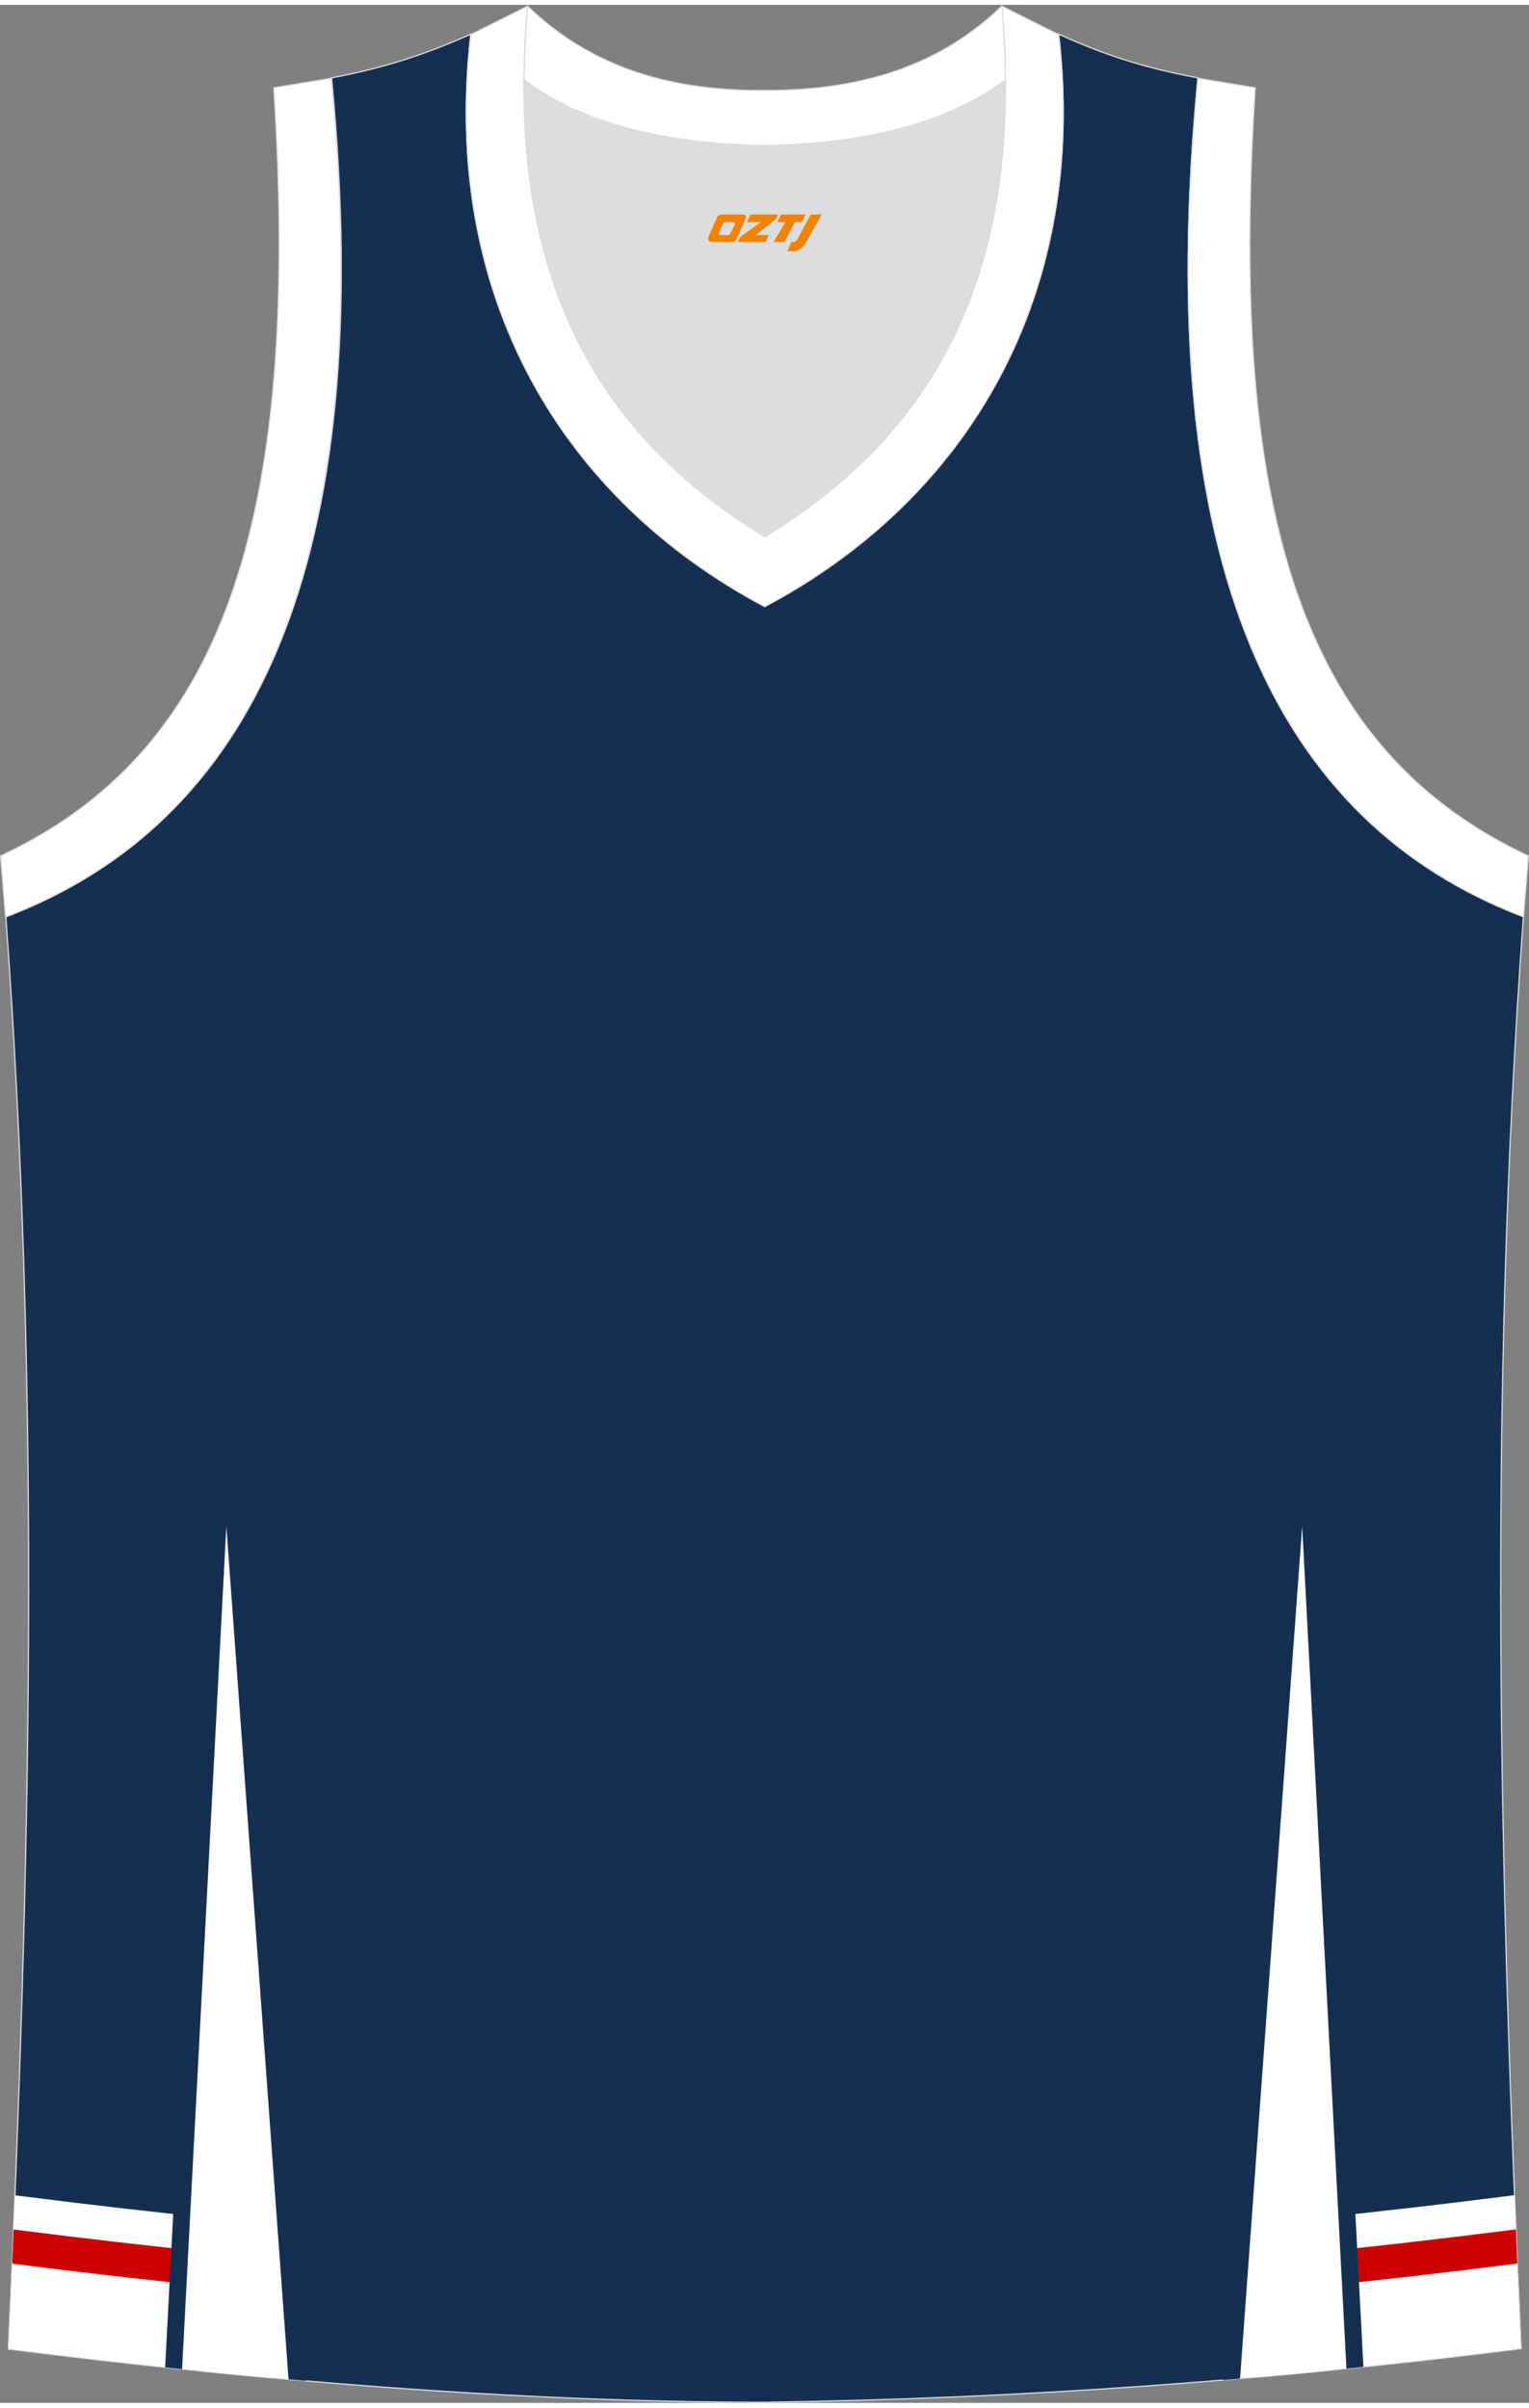 <?xml version="1.0" encoding="utf-8"?>
<!-- Generator: Adobe Illustrator 24.0.1, SVG Export Plug-In . SVG Version: 6.00 Build 0)  -->
<svg xmlns="http://www.w3.org/2000/svg" xmlns:xlink="http://www.w3.org/1999/xlink" version="1.1" id="图层_1" x="0px" y="0px" width="378.5px" height="596px" viewBox="0 0 378.31 593.29" enable-background="new 0 0 378.31 593.29" xml:space="preserve">
<rect x="0" y="0" width="378.31" height="593.29" fill="#808080" stroke="none"/>
<g>
	
		<path fill-rule="evenodd" clip-rule="evenodd" fill="#162E52" stroke="#DCDDDD" stroke-width="0.3" stroke-miterlimit="22.926" d="   M189.21,593.14L189.21,593.14L189.21,593.14L189.21,593.14L189.21,593.14z M189.21,593.14c64.02-0.89,126.03-5.47,187.16-13.27   c-5.35-116-8.25-233,0.56-354.35l0,0c-60.9-23.2-92.24-86.22-80.53-207.46l0,0c-11.93-2.23-21.97-5.13-34.46-10.82   c7.47,64.69-22.53,114.88-72.72,141.54c-50.19-26.66-80.19-76.85-72.72-141.54c-12.5,5.58-22.65,8.59-34.47,10.82l0,0   C93.74,139.41,62.28,202.43,1.5,225.63l-0.22-2.34c9.03,122.13,6.13,239.91,0.78,356.69C62.62,587.67,128.2,593.14,189.21,593.14z"/>
	<g>
		<path fill-rule="evenodd" clip-rule="evenodd" fill="#FFFFFF" d="M6.42,542.27c15.54,1.98,31.11,3.77,46.69,5.36v38.14    c-17.27-1.72-34.36-3.67-51.06-5.79c0.58-12.67,1.13-25.35,1.64-38.05L6.42,542.27z"/>
		<path fill-rule="evenodd" clip-rule="evenodd" fill="#CC0001" d="M5.36,550.64c15.9,2.03,31.82,3.86,47.76,5.47v29.66    c-17.27-1.72-34.36-3.67-51.06-5.79c0.45-9.86,0.89-19.72,1.3-29.59L5.36,550.64z"/>
		<path fill-rule="evenodd" clip-rule="evenodd" fill="#FFFFFF" d="M4.29,559c16.25,2.07,32.53,3.94,48.83,5.58v21.19    c-17.27-1.72-34.36-3.67-51.06-5.79c0.32-7.04,0.64-14.09,0.94-21.14L4.29,559z"/>
		<path fill-rule="evenodd" clip-rule="evenodd" fill="#162E52" d="M60.2,376.08l15.43,211.77c-2.83-0.24-5.67-0.5-8.5-0.75    L56.68,443.6l-7.45,141.78c-2.8-0.28-5.59-0.57-8.37-0.87l10.95-208.34l3.52-67L60.2,376.08z"/>
		<path fill-rule="evenodd" clip-rule="evenodd" fill="#FFFFFF" d="M56,376.38l15.39,211.11c-8.82-0.78-17.61-1.63-26.34-2.54    L56,376.38z"/>
		<path fill-rule="evenodd" clip-rule="evenodd" fill="#FFFFFF" d="M371.78,542.27c-15.54,1.98-31.11,3.77-46.69,5.36v37.99    c17.18-1.66,34.27-3.59,51.29-5.76c-0.58-12.64-1.14-25.3-1.65-37.97L371.78,542.27z"/>
		<path fill-rule="evenodd" clip-rule="evenodd" fill="#CC0001" d="M372.84,550.64c-15.9,2.03-31.82,3.86-47.76,5.47v29.52    c17.18-1.66,34.27-3.59,51.29-5.76c-0.45-9.83-0.89-19.67-1.3-29.51L372.84,550.64z"/>
		<path fill-rule="evenodd" clip-rule="evenodd" fill="#FFFFFF" d="M373.91,559c-16.25,2.07-32.53,3.94-48.83,5.58v21.05    c17.18-1.66,34.27-3.59,51.29-5.76c-0.32-7.02-0.64-14.03-0.94-21.06L373.91,559z"/>
		<path fill-rule="evenodd" clip-rule="evenodd" fill="#162E52" d="M321.52,443.6l-10.45,143.33c-2.83,0.25-5.66,0.49-8.49,0.73    L318,376.08l4.88-66.92l3.52,67l10.94,208.23c-2.79,0.29-5.58,0.57-8.38,0.85L321.52,443.6z"/>
		<path fill-rule="evenodd" clip-rule="evenodd" fill="#FFFFFF" d="M322.19,376.38l-15.37,210.91c8.8-0.75,17.57-1.58,26.32-2.47    L322.19,376.38z"/>
	</g>
	<path fill-rule="evenodd" clip-rule="evenodd" fill="#DCDDDD" d="M189.21,34.79c29.56-0.45,47.85-7.47,59.45-16.17   c0-0.11,0-0.11,0-0.22c0.56,57.66-23.53,91.24-59.56,113.21c-35.91-21.97-60.01-55.55-59.56-113.21c0,0.11,0,0.11,0,0.22   C141.25,27.32,159.65,34.34,189.21,34.79z"/>
	
		<path fill-rule="evenodd" clip-rule="evenodd" fill="#FFFFFF" stroke="#DCDDDD" stroke-width="0.3" stroke-miterlimit="22.926" d="   M1.39,225.63c60.9-23.2,92.24-86.22,80.53-207.46l-14.17,2.34c7.03,108.97-13.38,164.63-67.59,190.06L1.39,225.63z"/>
	
		<path fill-rule="evenodd" clip-rule="evenodd" fill="#FFFFFF" stroke="#DCDDDD" stroke-width="0.3" stroke-miterlimit="22.926" d="   M130.54,0.33c-6.13,68.93,19.07,107.07,58.67,131.28c39.6-24.2,64.8-62.35,58.67-131.28l14.05,7.03   c7.47,64.69-22.53,114.88-72.72,141.54c-50.19-26.66-80.19-76.85-72.72-141.54L130.54,0.33z"/>
	
		<path fill-rule="evenodd" clip-rule="evenodd" fill="#FFFFFF" stroke="#DCDDDD" stroke-width="0.3" stroke-miterlimit="22.926" d="   M376.93,225.63c-60.9-23.2-92.24-86.22-80.53-207.46l14.16,2.34c-7.03,108.97,13.38,164.63,67.59,190.06L376.93,225.63   L376.93,225.63z"/>
	
		<path fill-rule="evenodd" clip-rule="evenodd" fill="#FFFFFF" stroke="#DCDDDD" stroke-width="0.3" stroke-miterlimit="22.926" d="   M130.54,0.33c16.51,15.95,36.7,20.97,58.67,20.86c21.86,0,42.05-4.91,58.67-20.86c0.56,6.25,0.89,12.27,0.89,18.07   c0,0.11,0,0.11-0.11,0.22c-11.6,8.7-30,15.73-59.45,16.17c-29.56-0.45-47.85-7.47-59.45-16.17c0-0.11,0-0.11-0.11-0.22   C129.76,12.71,129.99,6.68,130.54,0.33z"/>
	
</g>
<g>
	<path fill="#F08300" d="M200.61,51.86l-3.4,6.3c-0.2,0.3-0.5,0.5-0.8,0.5h-0.6l-1,2.3h1.2c2,0.1,3.2-1.5,3.9-3L203.31,51.86h-2.5L200.61,51.86z"/>
	<polygon fill="#F08300" points="193.41,51.86 ,199.31,51.86 ,198.41,53.76 ,196.71,53.76 ,194.11,58.66 ,191.41,58.66 ,194.31,53.76 ,192.31,53.76 ,193.21,51.86"/>
	<polygon fill="#F08300" points="187.41,56.96 ,186.91,56.96 ,187.41,56.66 ,192.01,52.96 ,192.51,51.86 ,185.71,51.86 ,185.41,52.46 ,184.81,53.76 ,187.61,53.76 ,188.21,53.76 ,183.11,57.46    ,182.51,58.66 ,189.11,58.66 ,189.41,58.66 ,190.21,56.96"/>
	<path fill="#F08300" d="M183.91,51.86H178.61C178.11,51.86,177.61,52.16,177.41,52.56L175.31,57.36C175.01,57.96,175.41,58.66,176.11,58.66h5.2c0.4,0,0.7-0.2,0.9-0.6L184.51,52.86C184.71,52.36,184.41,51.86,183.91,51.86z M181.81,54.36L180.71,56.56C180.51,56.86,180.21,56.96,180.11,56.96l-1.8,0C178.11,56.96,177.71,56.86,177.91,56.26l1-2.1c0.1-0.3,0.4-0.4,0.7-0.4h1.9   C181.71,53.76,181.91,54.06,181.81,54.36z"/>
</g>
</svg>